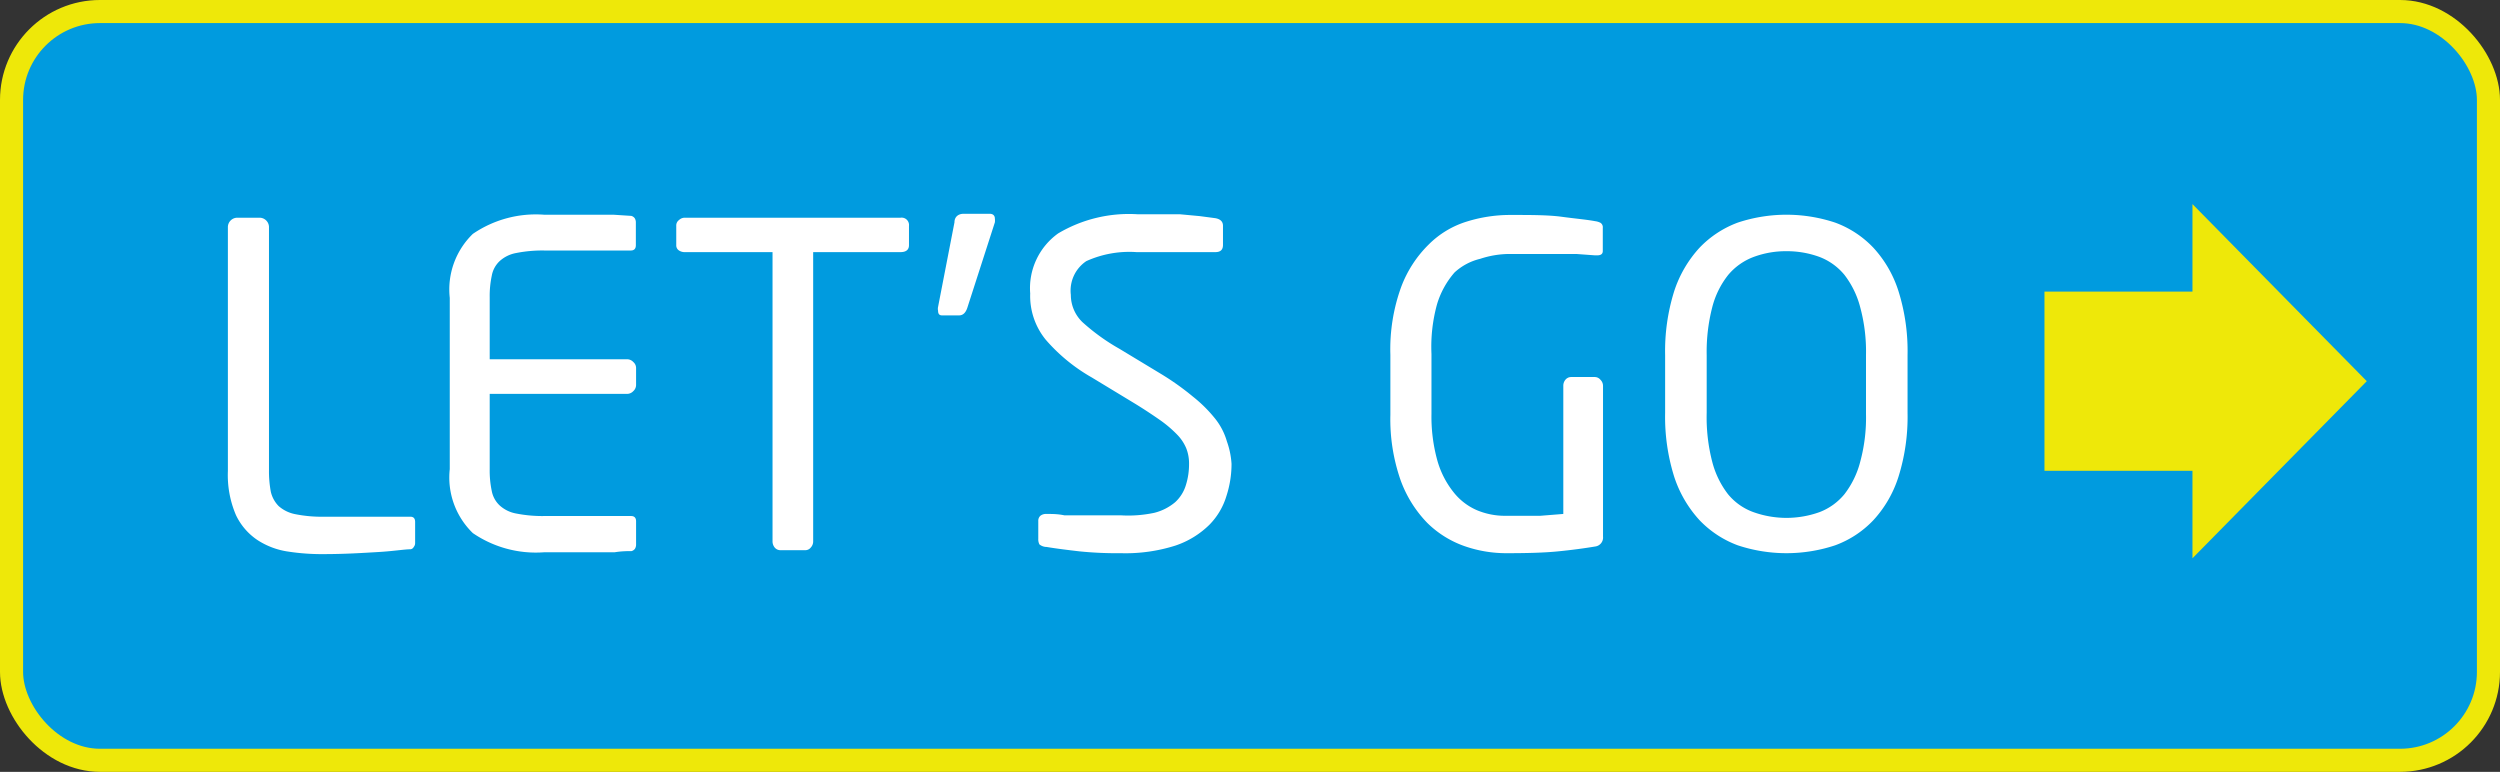 <svg xmlns="http://www.w3.org/2000/svg" viewBox="0 0 108.28 33.43"><rect x="0" y="0" width="108.28" height="33.43" fill="#333333" stroke="none"/><defs><style>.cls-1{fill:#009bdf;stroke:#eee809;stroke-miterlimit:10;}.cls-2{fill:#eee809;}.cls-3{fill:#fff;}</style></defs><g id="Layer_2" data-name="Layer 2"><g id="Layer_1-2" data-name="Layer 1"><rect class="cls-1" x="0.5" y="0.5" width="107.28" height="32.43" rx="3.83"/><polygon class="cls-2" points="102.51 16.51 94.96 8.84 94.96 12.63 88.55 12.63 88.55 16.51 88.55 20.39 94.96 20.39 94.96 24.18 102.51 16.51"/><path class="cls-3" d="M17.92,23.69a.18.18,0,0,1-.14.1c-.26,0-.72.08-1.4.12S14.92,24,14,24a9.54,9.54,0,0,1-1.52-.11,3.29,3.29,0,0,1-1.33-.5,2.68,2.68,0,0,1-.93-1.08,4.4,4.4,0,0,1-.35-1.91V9.82a.41.41,0,0,1,.39-.39h1a.41.41,0,0,1,.39.39V20.36a4.84,4.84,0,0,0,.08.94,1.3,1.3,0,0,0,.34.62,1.52,1.52,0,0,0,.72.35,5.78,5.78,0,0,0,1.24.11h3.74c.14,0,.21.07.21.23v.91A.26.26,0,0,1,17.92,23.69Z"/><path class="cls-3" d="M27.5,23.77a.27.27,0,0,1-.15.1c-.18,0-.42,0-.73.05l-1,0H23.57a4.83,4.83,0,0,1-3.09-.83,3.35,3.35,0,0,1-1-2.77V12.9a3.35,3.35,0,0,1,1-2.77,4.83,4.83,0,0,1,3.09-.83h2l1,0,.77.05a.27.27,0,0,1,.15.1.34.34,0,0,1,.05.17v1c0,.16-.08.23-.22.23H23.59a5.85,5.85,0,0,0-1.24.11,1.44,1.44,0,0,0-.71.35,1.14,1.14,0,0,0-.34.63,4.19,4.19,0,0,0-.09.93v2.69h5.95a.37.37,0,0,1,.27.12.34.34,0,0,1,.12.27v.72a.36.36,0,0,1-.12.27.37.37,0,0,1-.27.12H21.21v3.26a4.25,4.25,0,0,0,.09.95,1.15,1.15,0,0,0,.34.62,1.44,1.44,0,0,0,.71.35,5.85,5.85,0,0,0,1.24.11h3.74c.14,0,.22.07.22.23v1A.34.34,0,0,1,27.5,23.77Z"/><path class="cls-3" d="M39,10.92H35.22V23.44a.38.38,0,0,1-.1.27.3.3,0,0,1-.25.12H33.81a.32.32,0,0,1-.26-.12.42.42,0,0,1-.09-.27V10.92H29.68a.45.45,0,0,1-.27-.07.26.26,0,0,1-.12-.23V9.78a.29.29,0,0,1,.12-.25.36.36,0,0,1,.27-.1H39a.32.32,0,0,1,.37.35v.84C39.37,10.82,39.24,10.92,39,10.92Z"/><path class="cls-3" d="M43.09,9.47a.63.63,0,0,1,0,.16l-1.18,3.66c-.07.24-.19.37-.37.37h-.74c-.12,0-.17-.07-.17-.2a.39.39,0,0,1,0-.17l.71-3.66c0-.25.18-.37.39-.37h1.14C43,9.26,43.09,9.33,43.09,9.47Z"/><path class="cls-3" d="M53.34,20.09a4.48,4.48,0,0,1-.22,1.39,3,3,0,0,1-.74,1.25,3.83,3.83,0,0,1-1.47.9,7.13,7.13,0,0,1-2.36.33,16.08,16.08,0,0,1-1.8-.08c-.52-.06-1-.12-1.42-.19a.51.51,0,0,1-.31-.11.48.48,0,0,1-.05-.24v-.77a.29.29,0,0,1,.09-.23.38.38,0,0,1,.24-.08h.05c.22,0,.47,0,.75.06l.85,0,.85,0h.75A5.39,5.39,0,0,0,50,22.21a2.24,2.24,0,0,0,.9-.46,1.65,1.65,0,0,0,.46-.73,3,3,0,0,0,.14-.93,1.78,1.78,0,0,0-.12-.67,1.89,1.89,0,0,0-.39-.59,5.15,5.15,0,0,0-.71-.61c-.3-.21-.67-.46-1.11-.73l-1.88-1.14a7.59,7.59,0,0,1-2-1.64,3,3,0,0,1-.67-2,2.92,2.92,0,0,1,1.21-2.6,6,6,0,0,1,3.44-.83h.9l.93,0,.86.08.68.09q.33.06.33.33v.83c0,.21-.11.31-.33.31h0L51,10.92c-.61,0-1.2,0-1.77,0a4.52,4.52,0,0,0-2.18.39,1.54,1.54,0,0,0-.67,1.46,1.64,1.64,0,0,0,.5,1.18,8.91,8.91,0,0,0,1.61,1.16l1.77,1.07a11.4,11.4,0,0,1,1.41,1,6,6,0,0,1,.95.94,2.83,2.83,0,0,1,.52,1A3.5,3.5,0,0,1,53.34,20.09Z"/><path class="cls-3" d="M69.09,23.67c-.48.08-1,.15-1.6.21s-1.34.08-2.25.08a5.48,5.48,0,0,1-1.82-.31,4.35,4.35,0,0,1-1.6-1,5.19,5.19,0,0,1-1.16-1.86,8,8,0,0,1-.44-2.82v-2.6a7.91,7.91,0,0,1,.46-2.92,5.07,5.07,0,0,1,1.2-1.86,4,4,0,0,1,1.67-1,6.31,6.31,0,0,1,1.86-.28c.9,0,1.65,0,2.24.08s1.07.12,1.44.19a.69.69,0,0,1,.23.07.23.23,0,0,1,.1.22v1c0,.13-.08.19-.25.19h-.08L68.27,11l-.83,0-.92,0H65.41a4.07,4.07,0,0,0-1.3.21A2.49,2.49,0,0,0,63,11.8a3.71,3.71,0,0,0-.76,1.38A6.92,6.92,0,0,0,62,15.33v2.6a7.11,7.11,0,0,0,.25,2,3.89,3.89,0,0,0,.7,1.38,2.6,2.6,0,0,0,1,.78,3.13,3.13,0,0,0,1.27.25c.59,0,1.09,0,1.49,0l1-.08V16.72a.4.4,0,0,1,.09-.27.32.32,0,0,1,.26-.12h1a.32.32,0,0,1,.26.12.37.37,0,0,1,.11.27v6.52A.39.39,0,0,1,69.09,23.67Z"/><path class="cls-3" d="M82.62,17.88a8.66,8.66,0,0,1-.39,2.76,5,5,0,0,1-1.09,1.89,4.33,4.33,0,0,1-1.66,1.09,6.69,6.69,0,0,1-4.21,0,4.41,4.41,0,0,1-1.66-1.09,5.13,5.13,0,0,1-1.1-1.89,8.66,8.66,0,0,1-.39-2.76v-2.5a8.66,8.66,0,0,1,.39-2.76,5.13,5.13,0,0,1,1.1-1.89,4.41,4.41,0,0,1,1.66-1.09,6.69,6.69,0,0,1,4.21,0,4.33,4.33,0,0,1,1.66,1.09,5,5,0,0,1,1.09,1.89,8.66,8.66,0,0,1,.39,2.76Zm-1.8-2.5a7.33,7.33,0,0,0-.25-2.07,3.89,3.89,0,0,0-.68-1.4,2.59,2.59,0,0,0-1.08-.78,4.09,4.09,0,0,0-1.43-.25,4,4,0,0,0-1.43.25,2.65,2.65,0,0,0-1.1.78,3.75,3.75,0,0,0-.69,1.4,7.75,7.75,0,0,0-.24,2.07v2.5A7.69,7.69,0,0,0,74.16,20a3.89,3.89,0,0,0,.68,1.4,2.53,2.53,0,0,0,1.1.78,4.24,4.24,0,0,0,2.87,0,2.59,2.59,0,0,0,1.08-.78,3.89,3.89,0,0,0,.68-1.4,7.28,7.28,0,0,0,.25-2.07Z"/></g></g></svg>